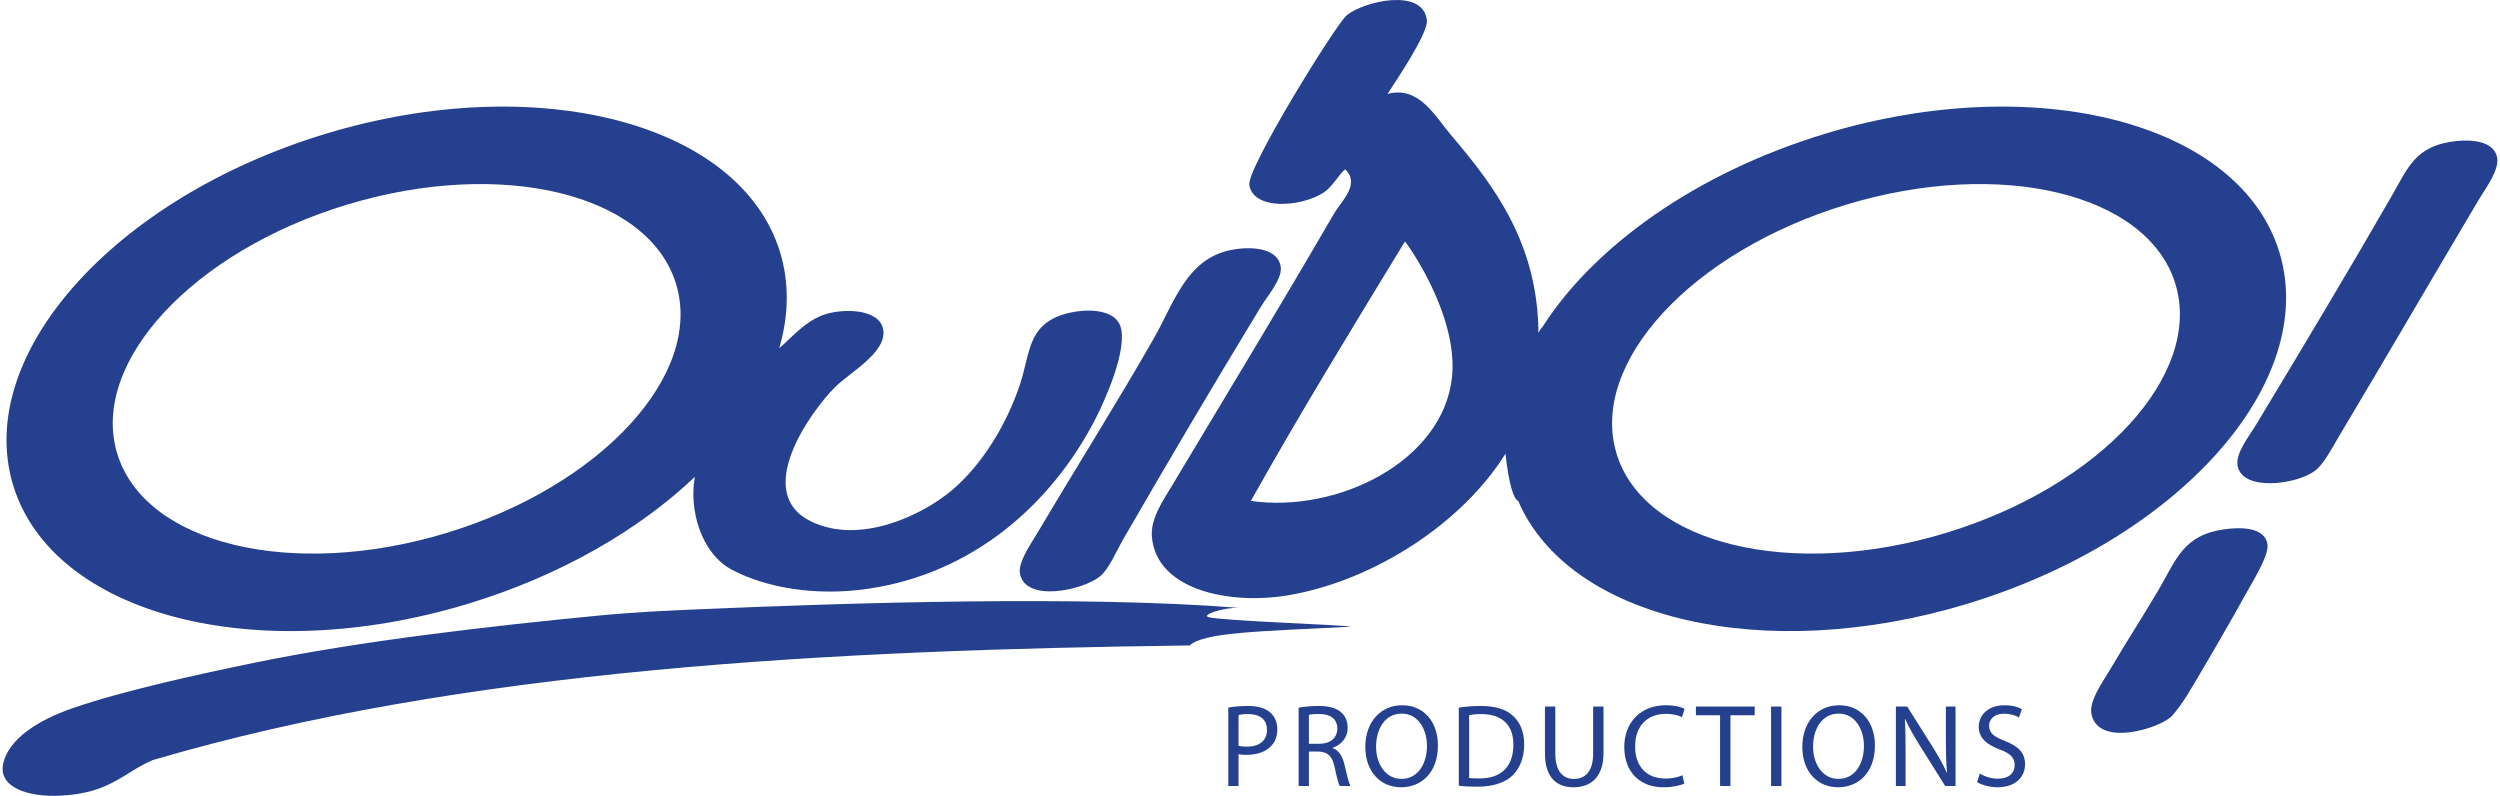 <svg xmlns="http://www.w3.org/2000/svg" xmlns:xlink="http://www.w3.org/1999/xlink" version="1.1" id="Layer_1" x="0px" y="0px" width="560.478" height="178.419" viewBox="0 0 600.137 191.445" enable-background="new 0 0 600.137 191.445" xml:space="preserve">
<path fill="#25408F" d="M600.041,37.704c0.707,3.151-2.649,7.389-4.534,10.598c-11.231,18.917-21.944,37.356-33.267,56.307  c-2.033,3.414-3.876,7.093-6.048,8.689c-4.386,3.258-17.247,4.978-18.522-1.128c-0.649-3.077,2.674-7.101,4.534-10.195  c11.248-18.661,21.689-36.023,32.502-54.817c4.007-6.969,5.743-12.17,15.51-13.223C594.149,33.499,599.185,34.025,600.041,37.704"/>
<path fill="#25408F" d="M544.844,131.07c0.362,2.822-4.394,10.179-5.933,13.059c-1.547,2.863-6.146,10.895-10.317,17.954  c-1.901,3.192-4.114,7.241-6.739,10.129c-2.633,2.88-17.543,7.686-19.346-0.32c-0.724-3.193,2.617-7.702,4.543-10.961  c4.262-7.232,7.636-12.325,11.717-19.278c4.081-6.929,5.769-13.025,15.873-14.351C537.686,126.898,544.252,126.487,544.844,131.07"/>
<g>
	<path fill="none" d="M363.205,116.704c-3.72-12.261-0.782-25.541,7.249-38.098C362.414,91.163,359.485,104.443,363.205,116.704z"/>
	<path fill="none" d="M337.326,58.118c-12.556,20.596-25.146,41.142-37.044,62.379c20.925,3.012,46.31-9.586,48.391-29.861   C350.195,75.628,337.623,58.192,337.326,58.118z"/>
	<path fill="none" d="M443.48,49.24c-37.127,11.272-61.86,38.073-55.229,59.877c6.608,21.805,42.063,30.354,79.182,19.098   c37.127-11.264,61.869-38.064,55.262-59.877C516.079,46.524,480.606,37.983,443.48,49.24z"/>
	<path fill="#25408F" d="M547.716,60.743c-9.463-31.218-58.454-43.989-109.404-28.536c-30.931,9.389-55.467,27.014-67.858,46.399   c-8.031,12.557-10.969,25.837-7.249,38.098c-3.72-12.261-0.791-25.541,7.249-38.098c-0.305,0.296-0.634,0.766-0.996,1.432   c-0.181-21.237-10.367-35.028-20.785-47.255c-4.196-4.896-7.833-12.154-15.51-10.203c1.736-2.732,9.85-14.581,9.454-17.749   c-0.955-7.85-15.141-4.55-19.279-1.152c-2.6,2.147-24.092,36.855-23.434,40.829c0.987,6.106,12.334,5.341,17.765,1.885   c2.271-1.432,3.785-4.476,5.29-5.669c3.736,3.587-0.953,7.694-2.641,10.599c-13.025,22.414-25.64,43.207-38.937,65.382   c-2.205,3.686-5.307,8.047-4.912,12.474c1.144,12.935,19.008,16.383,32.889,14.005c20.94-3.604,41.998-17.625,52.159-34.041   c0.856,7.464,1.926,10.829,3.086,11.388c1.683,0.843,3.515-4.293,4.997-11.252c-1.481,6.964-3.313,12.104-4.997,11.261   c12.194,28.404,59.179,39.529,108.005,24.71C523.558,129.795,557.179,91.961,547.716,60.743z M348.672,90.636   c-2.081,20.275-27.466,32.873-48.391,29.861c11.898-21.237,24.488-41.783,37.044-62.379   C337.623,58.192,350.195,75.628,348.672,90.636z M467.432,128.215c-37.118,11.257-72.573,2.707-79.182-19.098   c-6.631-21.805,18.103-48.605,55.229-59.877c37.126-11.257,72.599-2.716,79.214,19.098   C529.301,90.151,504.559,116.951,467.432,128.215z"/>
</g>
<path fill="#25408F" d="M290.079,148.457c3.185,0.905,32.93,1.884,34.296,2.296c-23.023,1.168-35.292,1.382-38.83,4.518  c-86.126,1.078-175.009,5.645-249.483,27.589c-7.184,3.128-10.211,7.974-22.241,8.55c-7.776,0.361-14.968-2.008-13.667-7.784  c1.292-5.784,8.245-10.352,16.629-13.248c12.359-4.271,30.618-8.236,43.849-10.96c25.919-5.323,57.121-8.854,82.785-11.339  c8.648-0.839,16.926-1.201,24.191-1.514c36.131-1.555,91.812-3.341,129.811-0.346C293.51,146.12,288.301,147.947,290.079,148.457"/>
<path fill="#25408F" d="M307.465,64.166c0.411,2.929-3.103,6.846-4.912,9.841c-11.578,19.057-21.74,36.271-32.889,55.55  c-2.033,3.53-3.498,7.299-5.669,9.075c-4.188,3.44-18.119,6.361-19.279-0.74c-0.453-2.74,2.724-7.158,4.534-10.228  c9.282-15.683,18.464-30.156,27.598-46.112c5.085-8.886,8.022-19.674,19.279-21.534C301.335,59.138,306.88,60.035,307.465,64.166"/>
<path fill="#25408F" d="M268.907,78.524c-1.72-5.216-11.742-4.278-16.251-1.868c-6.032,3.193-5.703,9.158-7.94,15.873  c-3.333,9.948-9.232,19.337-16.251,25.326c-7.167,6.072-22.241,13.321-34.024,7.563c-13.988-6.854-0.296-26.093,5.669-32.148  c3.587-3.653,12.647-8.426,11.726-13.988c-0.889-5.192-10.179-5.192-14.746-3.398c-4.388,1.734-7.259,5.348-10.266,7.865  c2.277-7.772,2.465-15.594,0.22-23.005c-9.463-31.218-58.454-43.989-109.404-28.536C26.689,47.676-6.94,85.502,2.531,116.712  c9.479,31.21,58.438,43.997,109.404,28.536c22.2-6.731,41.117-17.725,54.595-30.544c0.011-0.067,0.032-0.128,0.044-0.194  c-0.011,0.065-0.026,0.127-0.036,0.194c10.082-9.621,17.147-20.253,20.269-30.936c0.001-0.001,0.002-0.002,0.003-0.002  c-3.12,10.669-10.187,21.322-20.271,30.938c-1.457,7.578,1.3,18.383,9.001,22.414c8.196,4.279,20.02,6.344,32.51,4.534  c25.565-3.687,44.334-20.538,54.809-40.821C265.303,96.1,270.684,83.963,268.907,78.524z M106.759,128.215  c-37.118,11.257-72.574,2.707-79.189-19.098C20.938,87.313,45.681,60.512,82.807,49.24c37.118-11.257,72.59-2.716,79.206,19.098  S143.886,116.951,106.759,128.215z M161.07,116.877c0.602,0.265,2.377-0.746,5.773-3.571c-0.001,0.003-0.001,0.006-0.002,0.009  C163.437,116.146,161.664,117.153,161.07,116.877z M182.912,85.551c0.715-0.746,1.216-1.191,1.418-1.233  C184.124,84.365,183.624,84.81,182.912,85.551z M183.859,85.708c0.001-0.002,0.002-0.003,0.003-0.005  c0.645-0.291,1.256-0.675,1.858-1.105C185.117,85.032,184.503,85.417,183.859,85.708z"/>
<path fill="#25408F" d="M297.312,179.403c0.543,0.148,1.25,0.206,2.041,0.206c3.012,0,4.797-1.48,4.797-4.057  c0-2.551-1.785-3.776-4.509-3.776c-1.078,0-1.909,0.123-2.329,0.205V179.403z M294.843,170.221c1.193-0.23,2.748-0.395,4.739-0.395  c2.436,0,4.221,0.56,5.356,1.579c1.045,0.914,1.704,2.305,1.704,4.008c0,1.728-0.519,3.094-1.515,4.072  c-1.292,1.392-3.423,2.1-5.834,2.1c-0.732,0-1.416-0.025-1.983-0.165v7.66h-2.468V170.221z"/>
<path fill="#25408F" d="M314.238,178.927h2.518c2.641,0,4.319-1.448,4.319-3.629c0-2.469-1.785-3.547-4.402-3.547  c-1.185,0-2.016,0.115-2.435,0.223V178.927z M311.768,170.246c1.251-0.247,3.062-0.42,4.74-0.42c2.633,0,4.36,0.51,5.546,1.588  c0.938,0.822,1.514,2.123,1.514,3.629c0,2.493-1.62,4.163-3.612,4.846v0.083c1.456,0.519,2.329,1.868,2.814,3.858  c0.625,2.667,1.069,4.51,1.448,5.242h-2.559c-0.313-0.535-0.733-2.181-1.243-4.566c-0.567-2.625-1.621-3.621-3.851-3.712h-2.328  v8.278h-2.47V170.246z"/>
<path fill="#25408F" d="M336.511,187.368c3.916,0,6.13-3.596,6.13-7.932c0-3.802-1.983-7.768-6.098-7.768  c-4.105,0-6.146,3.826-6.146,7.965c0,4.023,2.205,7.734,6.089,7.734H336.511z M336.404,189.385c-5.076,0-8.599-3.908-8.599-9.693  c0-6.072,3.753-10.038,8.854-10.038c5.25,0,8.616,3.999,8.616,9.668c0,6.551-3.991,10.063-8.846,10.063H336.404z"/>
<path fill="#25408F" d="M352.787,187.146c0.626,0.106,1.539,0.106,2.493,0.106c5.274,0.042,8.146-2.945,8.146-8.104  c0.024-4.566-2.534-7.372-7.743-7.372c-1.274,0-2.246,0.123-2.896,0.255V187.146z M350.293,170.221  c1.539-0.23,3.324-0.395,5.274-0.395c3.538,0,6.064,0.79,7.734,2.353c1.736,1.556,2.725,3.794,2.725,6.888  c0,3.119-0.988,5.669-2.749,7.422c-1.811,1.786-4.756,2.757-8.475,2.757c-1.786,0-3.234-0.058-4.51-0.23V170.221z"/>
<path fill="#25408F" d="M373.514,169.966v11.339c0,4.254,1.893,6.072,4.451,6.072c2.806,0,4.649-1.876,4.649-6.072v-11.339h2.493  v11.174c0,5.867-3.094,8.245-7.232,8.245c-3.908,0-6.854-2.214-6.854-8.162v-11.257H373.514z"/>
<path fill="#25408F" d="M404.56,188.479c-0.881,0.453-2.724,0.905-5.053,0.905c-5.381,0-9.405-3.397-9.405-9.693  c0-6.006,4.049-10.038,9.973-10.038c2.362,0,3.884,0.51,4.543,0.855l-0.626,2.008c-0.913-0.453-2.238-0.798-3.834-0.798  c-4.477,0-7.447,2.863-7.447,7.891c0,4.698,2.691,7.677,7.315,7.677c1.522,0,3.053-0.304,4.048-0.798L404.56,188.479z"/>
<polygon fill="#25408F" points="413.15,172.063 407.333,172.063 407.333,169.966 421.477,169.966 421.477,172.063 415.643,172.063   415.643,189.072 413.15,189.072 "/>
<rect x="425.418" y="169.966" fill="#25408F" width="2.493" height="19.114"/>
<g>
	<path fill="#25408F" d="M441.636,187.368c3.917,0,6.122-3.596,6.122-7.932c0-3.802-1.982-7.768-6.089-7.768   c-4.114,0-6.154,3.826-6.154,7.965c0,4.023,2.213,7.734,6.097,7.734H441.636z M441.521,189.385c-5.068,0-8.59-3.908-8.59-9.693   c0-6.072,3.752-10.038,8.846-10.038c5.25,0,8.623,3.999,8.623,9.668c0,6.551-3.999,10.063-8.854,10.063H441.521z"/>
	<path fill="#25408F" d="M455.444,189.072v-19.106h2.724l6.089,9.668c1.391,2.238,2.526,4.222,3.406,6.205l0.083-0.024   c-0.23-2.552-0.28-4.88-0.28-7.826v-8.022h2.328v19.106h-2.501l-6.072-9.693c-1.325-2.123-2.601-4.312-3.538-6.385l-0.083,0.041   c0.148,2.402,0.173,4.698,0.173,7.874v8.163H455.444z"/>
	<path fill="#25408F" d="M475.628,186.069c1.102,0.707,2.698,1.25,4.402,1.25c2.517,0,3.99-1.308,3.99-3.267   c0-1.761-1.021-2.806-3.596-3.761c-3.119-1.144-5.053-2.78-5.053-5.446c0-2.979,2.461-5.192,6.18-5.192   c1.926,0,3.382,0.461,4.196,0.938l-0.683,2.015c-0.593-0.37-1.867-0.913-3.596-0.913c-2.608,0-3.604,1.556-3.604,2.864   c0,1.785,1.169,2.666,3.802,3.687c3.226,1.274,4.847,2.806,4.847,5.619c0,2.938-2.156,5.521-6.665,5.521   c-1.835,0-3.851-0.567-4.871-1.242L475.628,186.069z"/>
</g>
</svg>